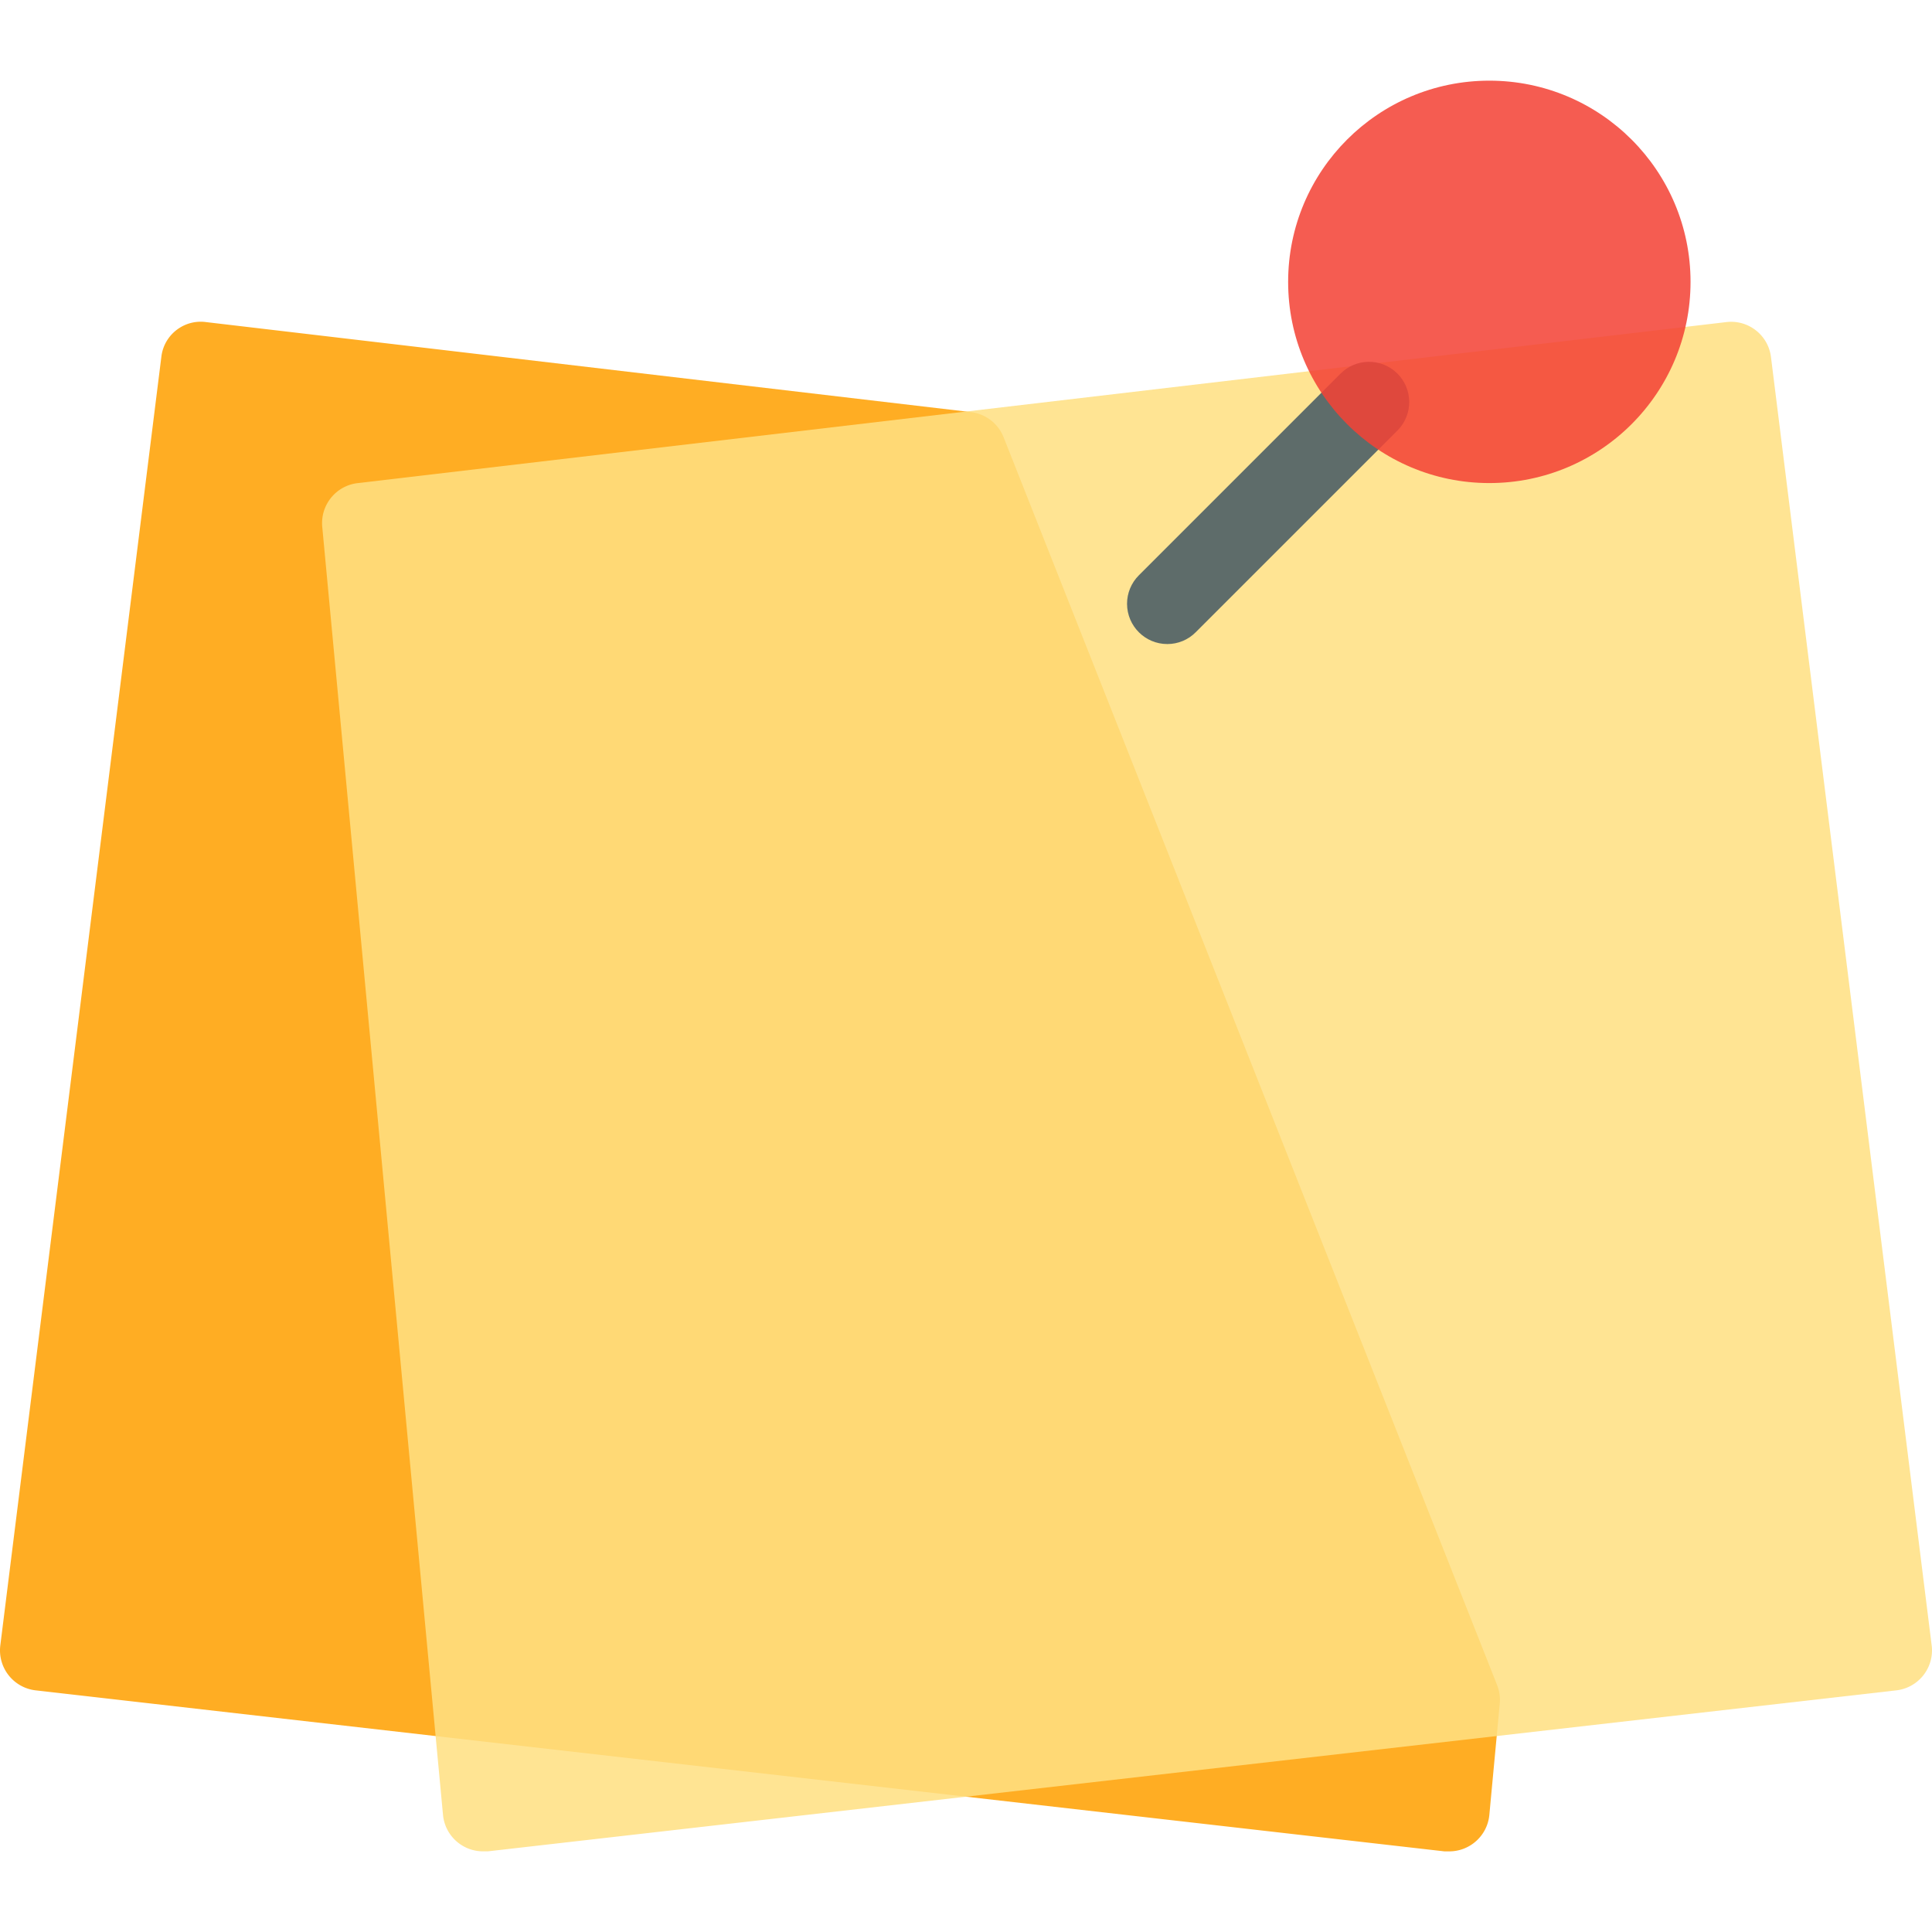 <svg xmlns="http://www.w3.org/2000/svg" viewBox="0 0 512.09 512.09"  xmlns:v="https://vecta.io/nano"><path d="M396.78 446.55L266.01 115.89c-1.45-3.64-4.77-6.2-8.66-6.66L54.68 85.38c-5.75-.81-11.07 3.2-11.88 8.95-.02.13-.03.26-.05.39L.09 436.06a10.67 10.67 0 0 0 9.19 11.96l.26.03 373.33 42.67h1.22c5.52.02 10.15-4.17 10.67-9.66l2.77-29.59a10.61 10.61 0 0 0-.75-4.92z" opacity=".86" fill="#ffa000"/><path d="M469.42 94.72c-.68-5.85-5.98-10.04-11.83-9.35-.03 0-.06.01-.09.01l-91.73 10.79-270.94 31.88c-5.8.66-9.99 5.86-9.41 11.67l32 341.33c.52 5.5 5.15 9.69 10.67 9.66h1.22l373.33-42.67a10.67 10.67 0 0 0 9.38-11.81c-.01-.05-.01-.09-.02-.13L469.42 94.72z" opacity=".86" fill="#ffe082"/><path d="M309.42 170.71c-5.89.01-10.67-4.76-10.69-10.65-.01-2.84 1.12-5.57 3.13-7.57l53.33-53.33c4.09-4.24 10.85-4.36 15.08-.26 4.24 4.09 4.35 10.85.26 15.08-.09.09-.17.18-.26.26l-53.33 53.33c-1.98 2.01-4.69 3.14-7.52 3.14z" opacity=".86" fill="#455a64"/><circle cx="394.76" cy="74.71" r="53.33" opacity=".86" fill="#f44336"/></svg>